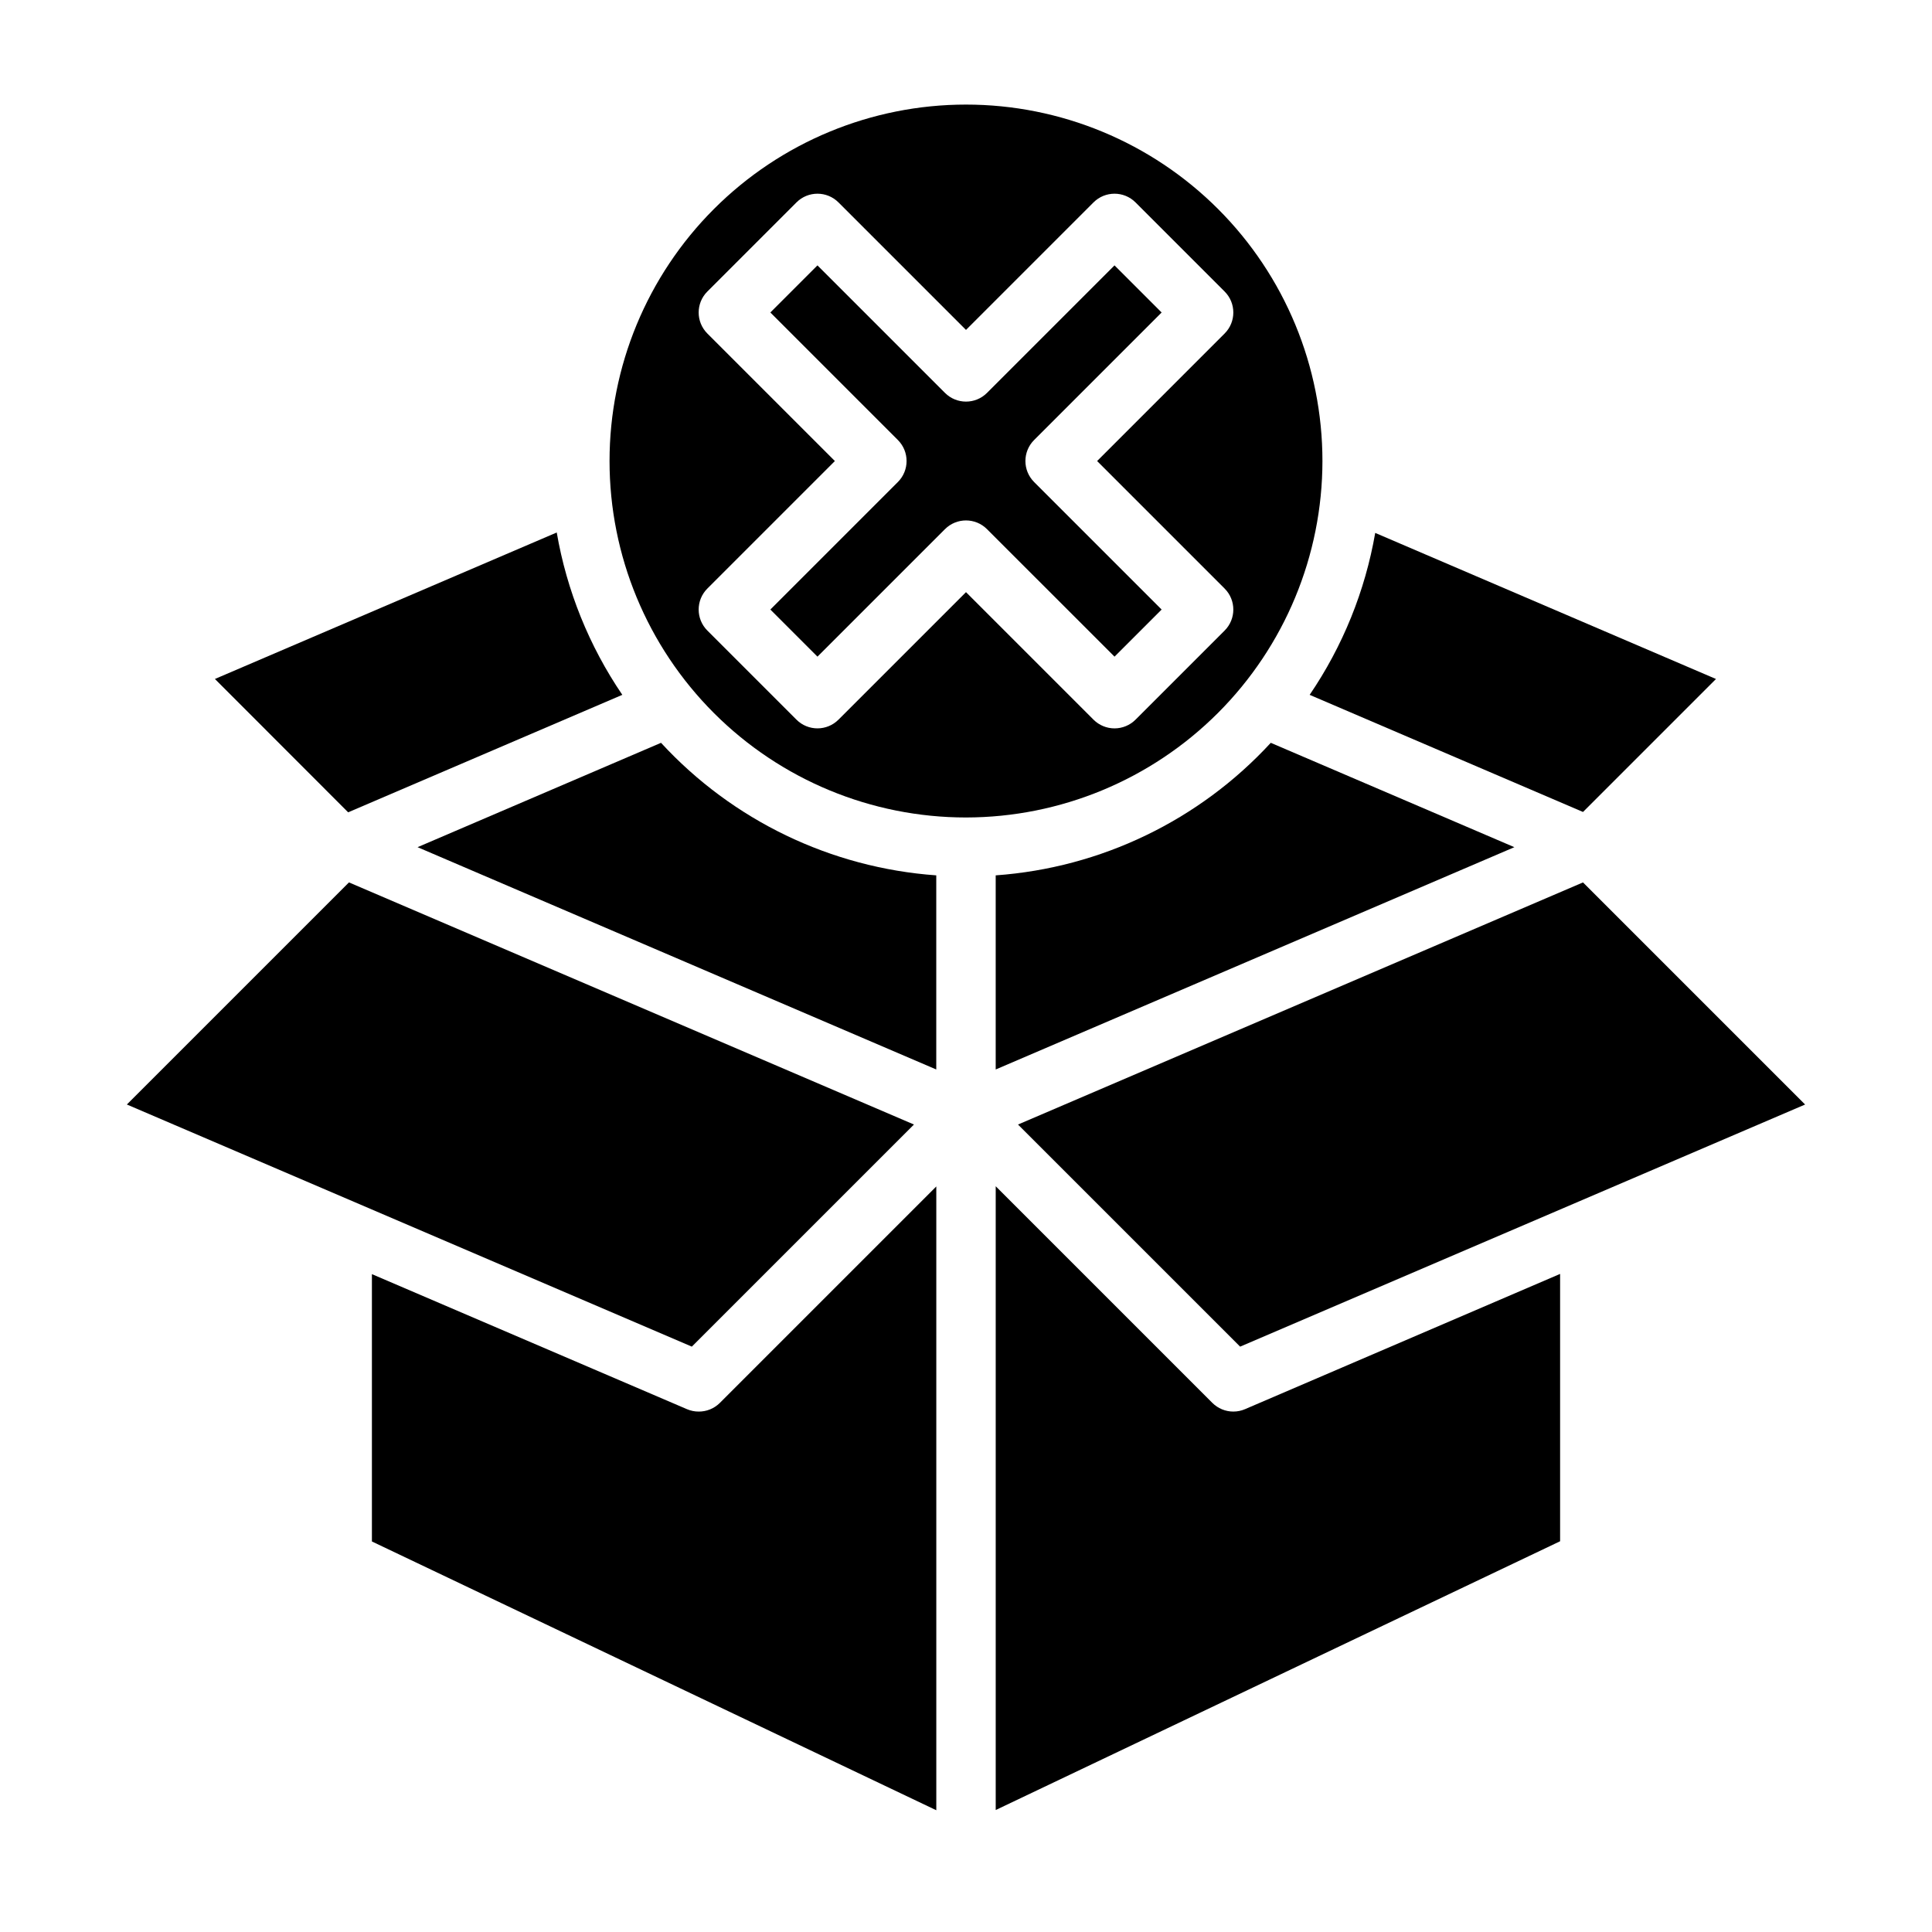 <?xml version="1.0" encoding="UTF-8"?>
<!-- Uploaded to: ICON Repo, www.svgrepo.com, Generator: ICON Repo Mixer Tools -->
<svg fill="#000000" width="800px" height="800px" version="1.1" viewBox="144 144 512 512" xmlns="http://www.w3.org/2000/svg">
 <g>
  <path d="m386.21 442.01-149.73-64.164-58.859 58.859 149.72 64.164z"/>
  <path d="m329.15 518.08c-1.066 0.004-2.121-0.215-3.102-0.637l-83.488-35.785v70.848l149.57 71.227v-165.31l-57.41 57.41h-0.004c-1.484 1.457-3.484 2.266-5.566 2.25z"/>
  <path d="m563.51 359.18 35.242-35.242-90.305-38.711c-2.668 15.379-8.59 30.012-17.375 42.914z"/>
  <path d="m622.37 436.71-58.859-58.859-149.73 64.164 58.867 58.859z"/>
  <path d="m407.87 375.98v51.445l137.45-58.914-64.551-27.656c-18.941 20.566-45.016 33.129-72.902 35.125z"/>
  <path d="m308.92 328.14c-8.793-12.938-14.723-27.605-17.379-43.023l-90.586 38.816 35.309 35.34z"/>
  <path d="m470.85 518.08c-2.09 0-4.09-0.828-5.566-2.305l-57.41-57.41v165.31l149.57-71.227v-70.848l-83.492 35.84c-0.98 0.422-2.035 0.641-3.102 0.637z"/>
  <path d="m494.46 266.18c0-25.055-9.949-49.082-27.668-66.797-17.715-17.715-41.742-27.668-66.793-27.668-25.055 0-49.082 9.953-66.797 27.668s-27.668 41.742-27.668 66.797c0 25.051 9.953 49.078 27.668 66.793 17.715 17.719 41.742 27.668 66.797 27.668 25.043-0.027 49.055-9.988 66.766-27.695 17.707-17.711 27.672-41.723 27.695-66.766zm-55.105 70.848h0.004c-2.09 0-4.09-0.832-5.566-2.309l-33.793-33.793-33.793 33.793h-0.004c-3.074 3.074-8.055 3.074-11.129 0l-23.617-23.617v0.004c-3.074-3.074-3.074-8.059 0-11.133l33.793-33.793-33.793-33.793v-0.004c-3.074-3.074-3.074-8.055 0-11.129l23.617-23.617c3.074-3.074 8.055-3.074 11.129 0l33.797 33.793 33.793-33.793c3.074-3.074 8.059-3.074 11.133 0l23.617 23.617h-0.004c3.074 3.074 3.074 8.055 0 11.129l-33.793 33.797 33.793 33.793c3.074 3.074 3.074 8.059 0 11.133l-23.617 23.617 0.004-0.004c-1.477 1.477-3.481 2.309-5.566 2.309z"/>
  <path d="m418.05 260.61 33.793-33.797-12.484-12.484-33.797 33.797c-3.074 3.07-8.055 3.07-11.129 0l-33.797-33.797-12.484 12.484 33.797 33.797c3.07 3.074 3.07 8.055 0 11.129l-33.797 33.797 12.484 12.484 33.793-33.793h0.004c3.074-3.074 8.055-3.074 11.129 0l33.797 33.793 12.484-12.484-33.793-33.793v-0.004c-3.074-3.074-3.074-8.055 0-11.129z"/>
  <path d="m254.66 368.51 137.46 58.914v-51.445c-27.898-1.992-53.988-14.555-72.941-35.125z"/>
 </g>
</svg>